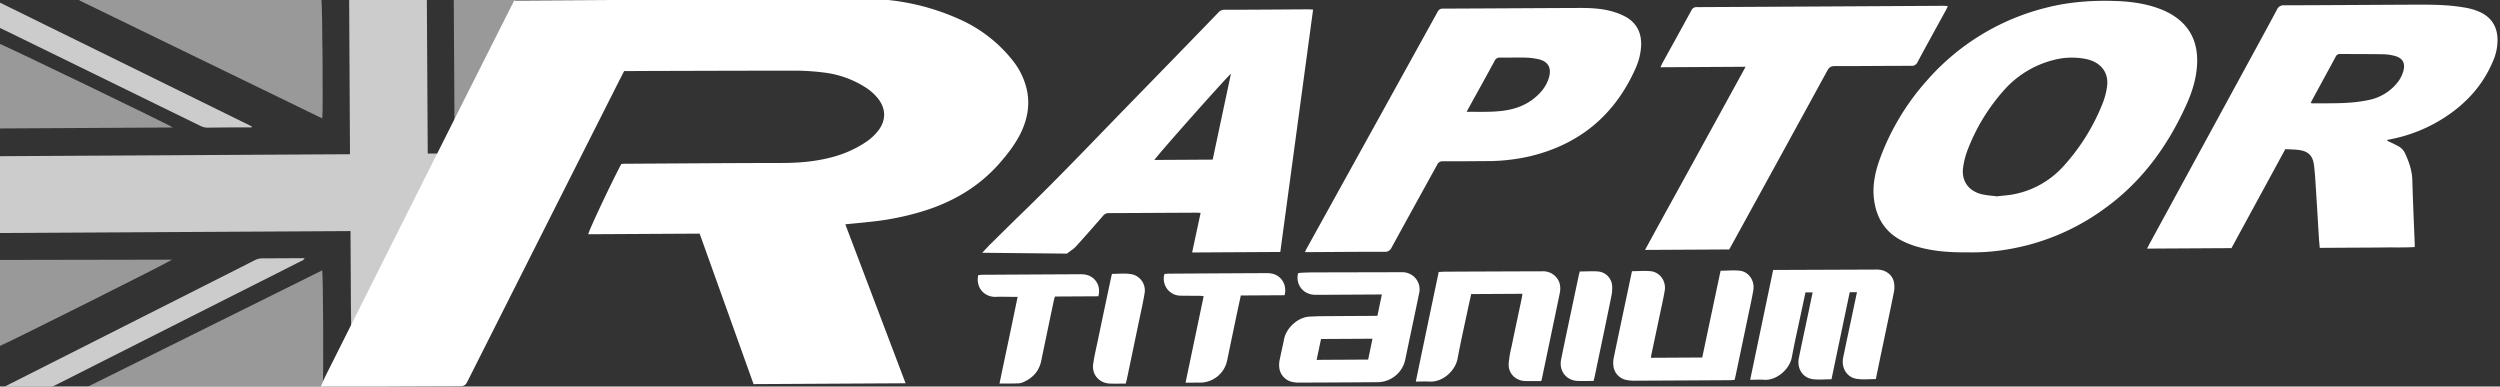 <svg id="Layer_1" data-name="Layer 1" xmlns="http://www.w3.org/2000/svg" viewBox="0 0 1644.54 254.26"><rect x="0" y="0" width="1644.54" height="254.26" fill="#333333" stroke="none"/><defs><style>.cls-1,.cls-2,.cls-3{fill:#fff;}.cls-1{opacity:0.75;}.cls-2{opacity:0.5;}</style></defs><path class="cls-1" d="M0,153.29l-.3-50.54,230.53-1.3L229.68,0l51.11-.29L281.37,101l6.54,0c-.3,2.16-53.79,109.25-56.91,113.91-.24-10.89-.18-21.22-.26-31.55s-.12-20.75-.18-31.35Z"/><path class="cls-2" d="M52.34-.1,211.4-1c.65,2,1.23,75.49.58,78.89L52.21.27Z"/><path class="cls-2" d="M-1.25,84.51l115-.65c-4.06-2.55-110.64-54-115.36-55.65Z"/><path class="cls-2" d="M-.43,227.73c8.33-3.57,112.23-55.59,113.6-56.94L-.75,171Z"/><path class="cls-1" d="M3.28,254.22c1.56-.8,3.11-1.61,4.67-2.39l125.33-63.31c11.44-5.78,22.89-11.53,34.31-17.35a10.88,10.88,0,0,1,5.1-1.23c8,0,16-.07,24-.11l3.7,0c-.77,1.51-2,1.76-3,2.26q-21,10.65-42.1,21.25Q96,223.27,36.69,253.24a11.92,11.92,0,0,1-5.62,1.38c-9.2,0-18.41.07-27.61.12Z"/><path class="cls-1" d="M-1,1.25,165.66,83.17l-.09.62H163.5c-8.92,0-17.83.07-26.75.18a10.48,10.48,0,0,1-4.84-1.11Q73.53,54.3,15.14,25.76C10.52,23.5,5.92,21.2,1.25,19a3.2,3.2,0,0,1-2.2-3.36C-.84,11.12-1,6.57-1,1.25Z"/><path class="cls-2" d="M298.5-.32l40.59-.23c-.24,1.53-37,75.68-38.86,78.4a6.28,6.28,0,0,1-1.27,1Z"/><path class="cls-3" d="M338.24.37l3.16,0c75.14-.42,150.29-1,225.43-1.19a152.54,152.54,0,0,1,64.71,13.65,92.38,92.38,0,0,1,34.51,26.82,47.23,47.23,0,0,1,9.52,19.86c1.89,9.21.43,18-3.41,26.51-3.62,8-9,14.92-14.74,21.49-13,14.77-29.25,24.54-47.88,30.66A178.78,178.78,0,0,1,574,145.74c-5.84.67-11.69,1.19-17.94,1.82,13.22,34.86,26.37,69.55,39.65,104.56l-100,.56-35.47-99-73.26.41c.25-2.3,15.17-33.91,21.73-46.21.69-.05,1.51-.15,2.32-.16,34.49-.19,69-.48,103.47-.52,11.38,0,22.57-1,33.53-4a73,73,0,0,0,21.09-9.44,34.92,34.92,0,0,0,8.63-7.85c5.17-6.8,5.14-14.21-.09-21a34,34,0,0,0-9.25-8A64.75,64.75,0,0,0,542,47.72a154.16,154.16,0,0,0-18.71-1.24c-33.08,0-66.17.12-99.25.21l-13.47.08c-1.05,2-2,3.92-3,5.81Q357.41,151.9,307.33,251.24c-1.09,2.16-2.33,2.81-4.69,2.82q-44.16.12-88.33.44l-3.31,0c1.09-2.54,1.93-4.78,3-6.9q41.72-83.18,83.49-166.31,20-39.83,40.09-79.62Z"/><path class="cls-3" d="M1503.31,98.12l-35.42,65.1-55.52.32c.64-1.25,1.1-2.22,1.62-3.16l58.35-107.12c8.51-15.62,17.06-31.21,25.47-46.88a4.64,4.64,0,0,1,4.7-2.89c29.71-.08,59.43-.31,89.15-.43,9.72,0,19.43.16,29,1.82a40,40,0,0,1,11.23,3.3c7,3.48,10.55,9.12,11,16.79a34.62,34.62,0,0,1-3.12,15.63c-6.66,15.69-17.67,27.68-32,36.89a100.74,100.74,0,0,1-35.63,14.19,12.83,12.83,0,0,0-1.37.29c-.16,0-.28.22-.63.49l1.89.92c1.84.91,3.71,1.75,5.51,2.72a10.47,10.47,0,0,1,4.66,5c2.51,5.5,4.48,11.1,4.66,17.26.42,14,1,27.9,1.58,41.85,0,.65,0,1.29,0,2.3-6.91.41-13.78.19-20.64.28s-14,.09-21,.13l-20.83.12c-.2-2.31-.42-4.31-.54-6.32-.7-11.35-1.35-22.7-2.09-34.05-.31-4.79-.58-9.6-1.22-14.35-.8-6-3.79-8.83-9.81-9.65C1509.44,98.29,1506.44,98.3,1503.31,98.12Zm16.77-30.42a3.64,3.64,0,0,0,.91.29c12.4-.13,24.82.45,37.11-2.19A32.36,32.36,0,0,0,1576.52,55a21.59,21.59,0,0,0,4.36-8c1.58-5.31-.18-8.76-5.49-10.19A30.83,30.83,0,0,0,1568,35.7c-9.52-.17-19-.1-28.58-.2a3,3,0,0,0-3,1.84c-5.13,9.55-10.33,19-15.5,28.57C1520.54,66.45,1520.35,67.05,1520.08,67.7Z"/><path class="cls-3" d="M1295,166c-12.66.11-23.35-.7-33.75-3.7a58.32,58.32,0,0,1-9.64-3.71c-10.87-5.35-16.79-14.26-18.65-26-1.52-9.6.32-18.81,3.54-27.76a159.4,159.4,0,0,1,31.29-52.12,153.2,153.2,0,0,1,78-47.58c15-3.88,30.36-5,45.85-4.47,9.66.32,19.17,1.55,28.29,4.87a49.23,49.23,0,0,1,6.41,2.78c13.76,7.26,19.7,18.86,18.94,34-.47,9.17-3.12,17.84-6.85,26.15-12.43,27.7-29.8,51.61-55,69.45a149,149,0,0,1-62.69,26.12A138.68,138.68,0,0,1,1295,166Zm18.63-36.85c3.95-.47,7.41-.66,10.79-1.31a59.18,59.18,0,0,0,33-18.55,135.28,135.28,0,0,0,25.83-41.57A47.32,47.32,0,0,0,1386,57.33c1.31-8.68-3-15.21-11.42-17.91-.53-.17-1.07-.31-1.62-.44a47.18,47.18,0,0,0-22.47.59,64.82,64.82,0,0,0-32.73,20.32A127.29,127.29,0,0,0,1294.19,99a53.25,53.25,0,0,0-2.72,10.42c-1.51,9.05,2.93,15.94,11.86,18.27C1306.81,128.56,1310.49,128.74,1313.64,129.19Z"/><path class="cls-3" d="M863.77,6.32c-7.21,53.32-14.38,106.31-21.57,159.43l-58,.33c1.87-8.7,3.7-17.24,5.59-26-1-.07-1.78-.19-2.58-.18-19.25.09-38.5.22-57.75.29a4.61,4.61,0,0,0-3.83,1.75c-5.91,6.8-11.85,13.57-17.91,20.24-1.42,1.56-3.34,2.67-5.88,4.65l-55.72-.56c2-2.08,3.61-3.92,5.36-5.64,7.21-7.12,14.41-14.25,21.68-21.3C698.1,115.14,721.92,90,746.14,65.16q27.75-28.42,55.38-57a5,5,0,0,1,3.87-1.74c18.59,0,37.19-.18,55.78-.28C861.91,6.17,862.64,6.25,863.77,6.32Zm-54,42.14c-4.2,3.7-49.57,54.9-50.38,56.76l38.34-.22C801.69,86.32,805.66,67.67,809.75,48.46Z"/><path class="cls-3" d="M858.39,165.82c.63-1.27,1-2.18,1.52-3q42.87-77.46,85.7-154.92a3.65,3.65,0,0,1,3.68-2.23c30.19-.11,60.38-.33,90.56-.44,7.21,0,14.41.4,21.36,2.48a41.63,41.63,0,0,1,8,3.25c7.66,4.21,10.77,11,10.34,19.44a42,42,0,0,1-3.94,15.22c-13.63,30.19-36.6,49.36-69.13,57.16a125.76,125.76,0,0,1-28.62,3.19c-9.54.07-19.07.17-28.6.12a3.84,3.84,0,0,0-3.9,2.33c-10,18.19-20.07,36.32-30,54.53a4.43,4.43,0,0,1-4.53,2.67c-16.36,0-32.71.13-49.07.23ZM964.83,73.58c8.33-.1,16.18.3,24-.74s14.85-3.55,20.89-8.61c4.37-3.65,7.77-8,9.29-13.53,1.68-6.11-.67-10.27-6.82-11.71a44.73,44.73,0,0,0-8.86-1.09c-5.5-.16-11,.07-16.52,0a3.54,3.54,0,0,0-3.66,2.22c-5.61,10.33-11.33,20.59-17,30.88C965.73,71.66,965.41,72.4,964.83,73.58Z"/><path class="cls-3" d="M1148.29,43.92l-56,.32c.51-1.13.8-1.88,1.18-2.58,6.39-11.6,12.82-23.17,19.14-34.81a3.63,3.63,0,0,1,3.71-2.16q81.15-.39,162.31-.87c.8,0,1.6.11,2.71.19-.48,1-.78,1.75-1.17,2.45-6.27,11.46-12.59,22.88-18.79,34.38a4,4,0,0,1-4.1,2.46c-16.82,0-33.64.19-50.46.18-2.41,0-3.59.81-4.71,2.86q-31.39,57.42-62.93,114.75c-.53,1-1.08,1.93-1.68,3l-55.36.31c11-20.25,22.1-40.22,33.08-60.23S1137.1,64.36,1148.29,43.92Z"/><path class="cls-3" d="M1151.29,249.83c5.07-24.22,10.06-48.06,15.12-72.26l4.6,0q31.82-.12,63.64-.25c6.38,0,10.36,4.06,11.19,8.25a17.09,17.09,0,0,1,0,6.57c-2.65,13.23-5.48,26.42-8.24,39.62-1.21,5.78-2.4,11.56-3.65,17.62-4.43-.05-8.8.56-13.1-.27-6.11-1.18-9.72-7.25-8.37-13.89,1.77-8.7,3.64-17.37,5.47-26,1.18-5.6,2.36-11.2,3.59-17l-4.75,0c-4,19-8,38.07-12,57.27-4,0-7.94.37-11.79,0-7-.69-11.15-6.87-9.66-14.14,1.94-9.5,4-19,6-28.48,1-4.79,2-9.57,3.06-14.54l-4.72,0c-.86,4-1.72,8-2.56,11.95-2.16,10.21-4.49,20.39-6.41,30.65-1.55,8.26-10.28,15.51-18.38,14.9C1157.48,249.6,1154.58,249.81,1151.29,249.83Z"/><path class="cls-3" d="M906.09,207.72c1-4.76,1.92-9.17,2.93-14l-3.19,0-38.39.22c-.84,0-1.68,0-2.52,0-8.58-.37-12.7-7.65-11-14.19a13.14,13.14,0,0,1,1.76-.31c2.52-.11,5-.24,7.56-.25l58.57-.13a11.59,11.59,0,0,1,7.82,2.51,11.23,11.23,0,0,1,3.86,11.49c-1.75,8.69-3.62,17.36-5.43,26q-1.8,8.55-3.58,17.08a18.74,18.74,0,0,1-18.7,15.27q-25.78.21-51.57.28a18.25,18.25,0,0,1-3.61-.35A10.89,10.89,0,0,1,841.46,241a15.55,15.55,0,0,1,.24-3.86c.94-4.71,2.06-9.39,3-14.1,1.36-7,8.86-14.56,17.18-14.79,2.24-.07,4.48-.23,6.72-.25,11.4-.09,22.79-.14,34.19-.21Zm-40,29,33.89-.19c1-4.6,1.9-9.14,2.85-13.72L869,223Z"/><path class="cls-3" d="M1013.85,250.65c-3.55,0-6.8.07-10.05,0-6.67,0-11.65-4.8-11.37-11.4a70.22,70.22,0,0,1,1.87-11.17c2.2-10.67,4.5-21.32,6.74-32,.19-.88.29-1.79.46-2.82l-33.71.19c-.61,2.73-1.25,5.49-1.84,8.25-2.4,11.39-5,22.74-7.12,34.17-1.49,8.06-9.85,15.74-18.76,15.14-2.77-.19-5.56,0-8.73,0,5-24.14,10-48,15.08-72.1,1.66-.07,3.14-.2,4.62-.2q31.8-.15,63.6-.25a11.3,11.3,0,0,1,7.77,2.63c3.68,3.2,4.55,7.28,3.61,11.84q-4.07,19.66-8.21,39.32-1.72,8.26-3.46,16.54C1014.24,249.4,1014.06,249.91,1013.85,250.65Z"/><path class="cls-3" d="M1073.54,178.39c4.21,0,8.23-.36,12.19,0,6.18.58,10.43,6.56,9.34,12.88-.92,5.37-2.14,10.69-3.26,16q-2.8,13.29-5.63,26.57a14.46,14.46,0,0,0-.12,1.52l33.7-.19q6-28.43,12.07-57.08c4.32,0,8.54-.45,12.66,0,5.9.68,9.9,6.61,8.88,12.72-.88,5.28-2.06,10.52-3.16,15.76q-4.26,20.49-8.59,41c-.15.71-.36,1.42-.6,2.36-1.12.06-2.2.17-3.29.17q-31.27.19-62.53.34a29,29,0,0,1-5-.43,10.6,10.6,0,0,1-8.88-9.43,16.48,16.48,0,0,1,.18-5C1065.44,216.65,1069.47,197.67,1073.54,178.39Z"/><path class="cls-3" d="M845,194.2l-28.76.17c-.77,3.54-1.52,6.85-2.21,10.17q-3.39,16.14-6.73,32.28A18.3,18.3,0,0,1,789,251.7c-3,0-5.92,0-9.13.05,4-19.13,7.95-37.91,11.93-56.92-1-.1-1.67-.22-2.38-.23-4.2,0-8.41-.06-12.61-.09A11.14,11.14,0,0,1,766,180.22c1-.07,2.08-.2,3.17-.2q31.54-.2,63.08-.35a20.8,20.8,0,0,1,4.46.31C843.38,181.41,846.73,188,845,194.2Z"/><path class="cls-3" d="M722.51,194.9l-28.58.16c-.27,1-.55,1.83-.73,2.7q-4.16,19.78-8.26,39.58c-1.34,6.47-5.17,10.93-11.1,13.72a10,10,0,0,1-3.72,1.12c-4.08.16-8.17.1-12.64.12,2-9.61,4-19.06,6-28.5s3.9-18.75,5.94-28.53c-1.33,0-2.23,0-3.13,0-3.74,0-7.47-.16-11.21,0-7.56.25-13.38-6.14-11.57-14.3.88-.07,1.86-.22,2.84-.22q31.93-.19,63.88-.35a18.74,18.74,0,0,1,4.17.33C720.53,182.06,724.43,188.14,722.51,194.9Z"/><path class="cls-3" d="M740.54,252.32c-3.61,0-7,.13-10.31,0-7.05-.21-12.09-5.83-11.12-12.77.73-5.29,2-10.52,3.09-15.75q4.24-20.33,8.57-40.63c.19-.9.42-1.79.71-3,4.34,0,8.73-.56,13,.23A10.88,10.88,0,0,1,752.92,193c-.85,5.19-2,10.32-3.09,15.47q-4.32,20.73-8.66,41.46C741,250.67,740.8,251.37,740.54,252.32Z"/><path class="cls-3" d="M1048.28,250.57c-3.65,0-7.09.18-10.53,0-7.45-.32-12.32-6.61-10.84-14,1.69-8.51,3.51-17,5.3-25.48q3.19-15.16,6.42-30.33c.15-.71.37-1.4.58-2.18,4.11,0,8.12-.32,12.08,0a10.2,10.2,0,0,1,9.21,9.32,26.78,26.78,0,0,1-.6,7.4c-3.58,17.53-7.27,35.05-10.93,52.57C1048.8,248.69,1048.56,249.49,1048.28,250.57Z"/><path class="cls-2" d="M55.1,255.68l157.26-.89c.51-8,.24-73.76-.41-76.95Z"/></svg>